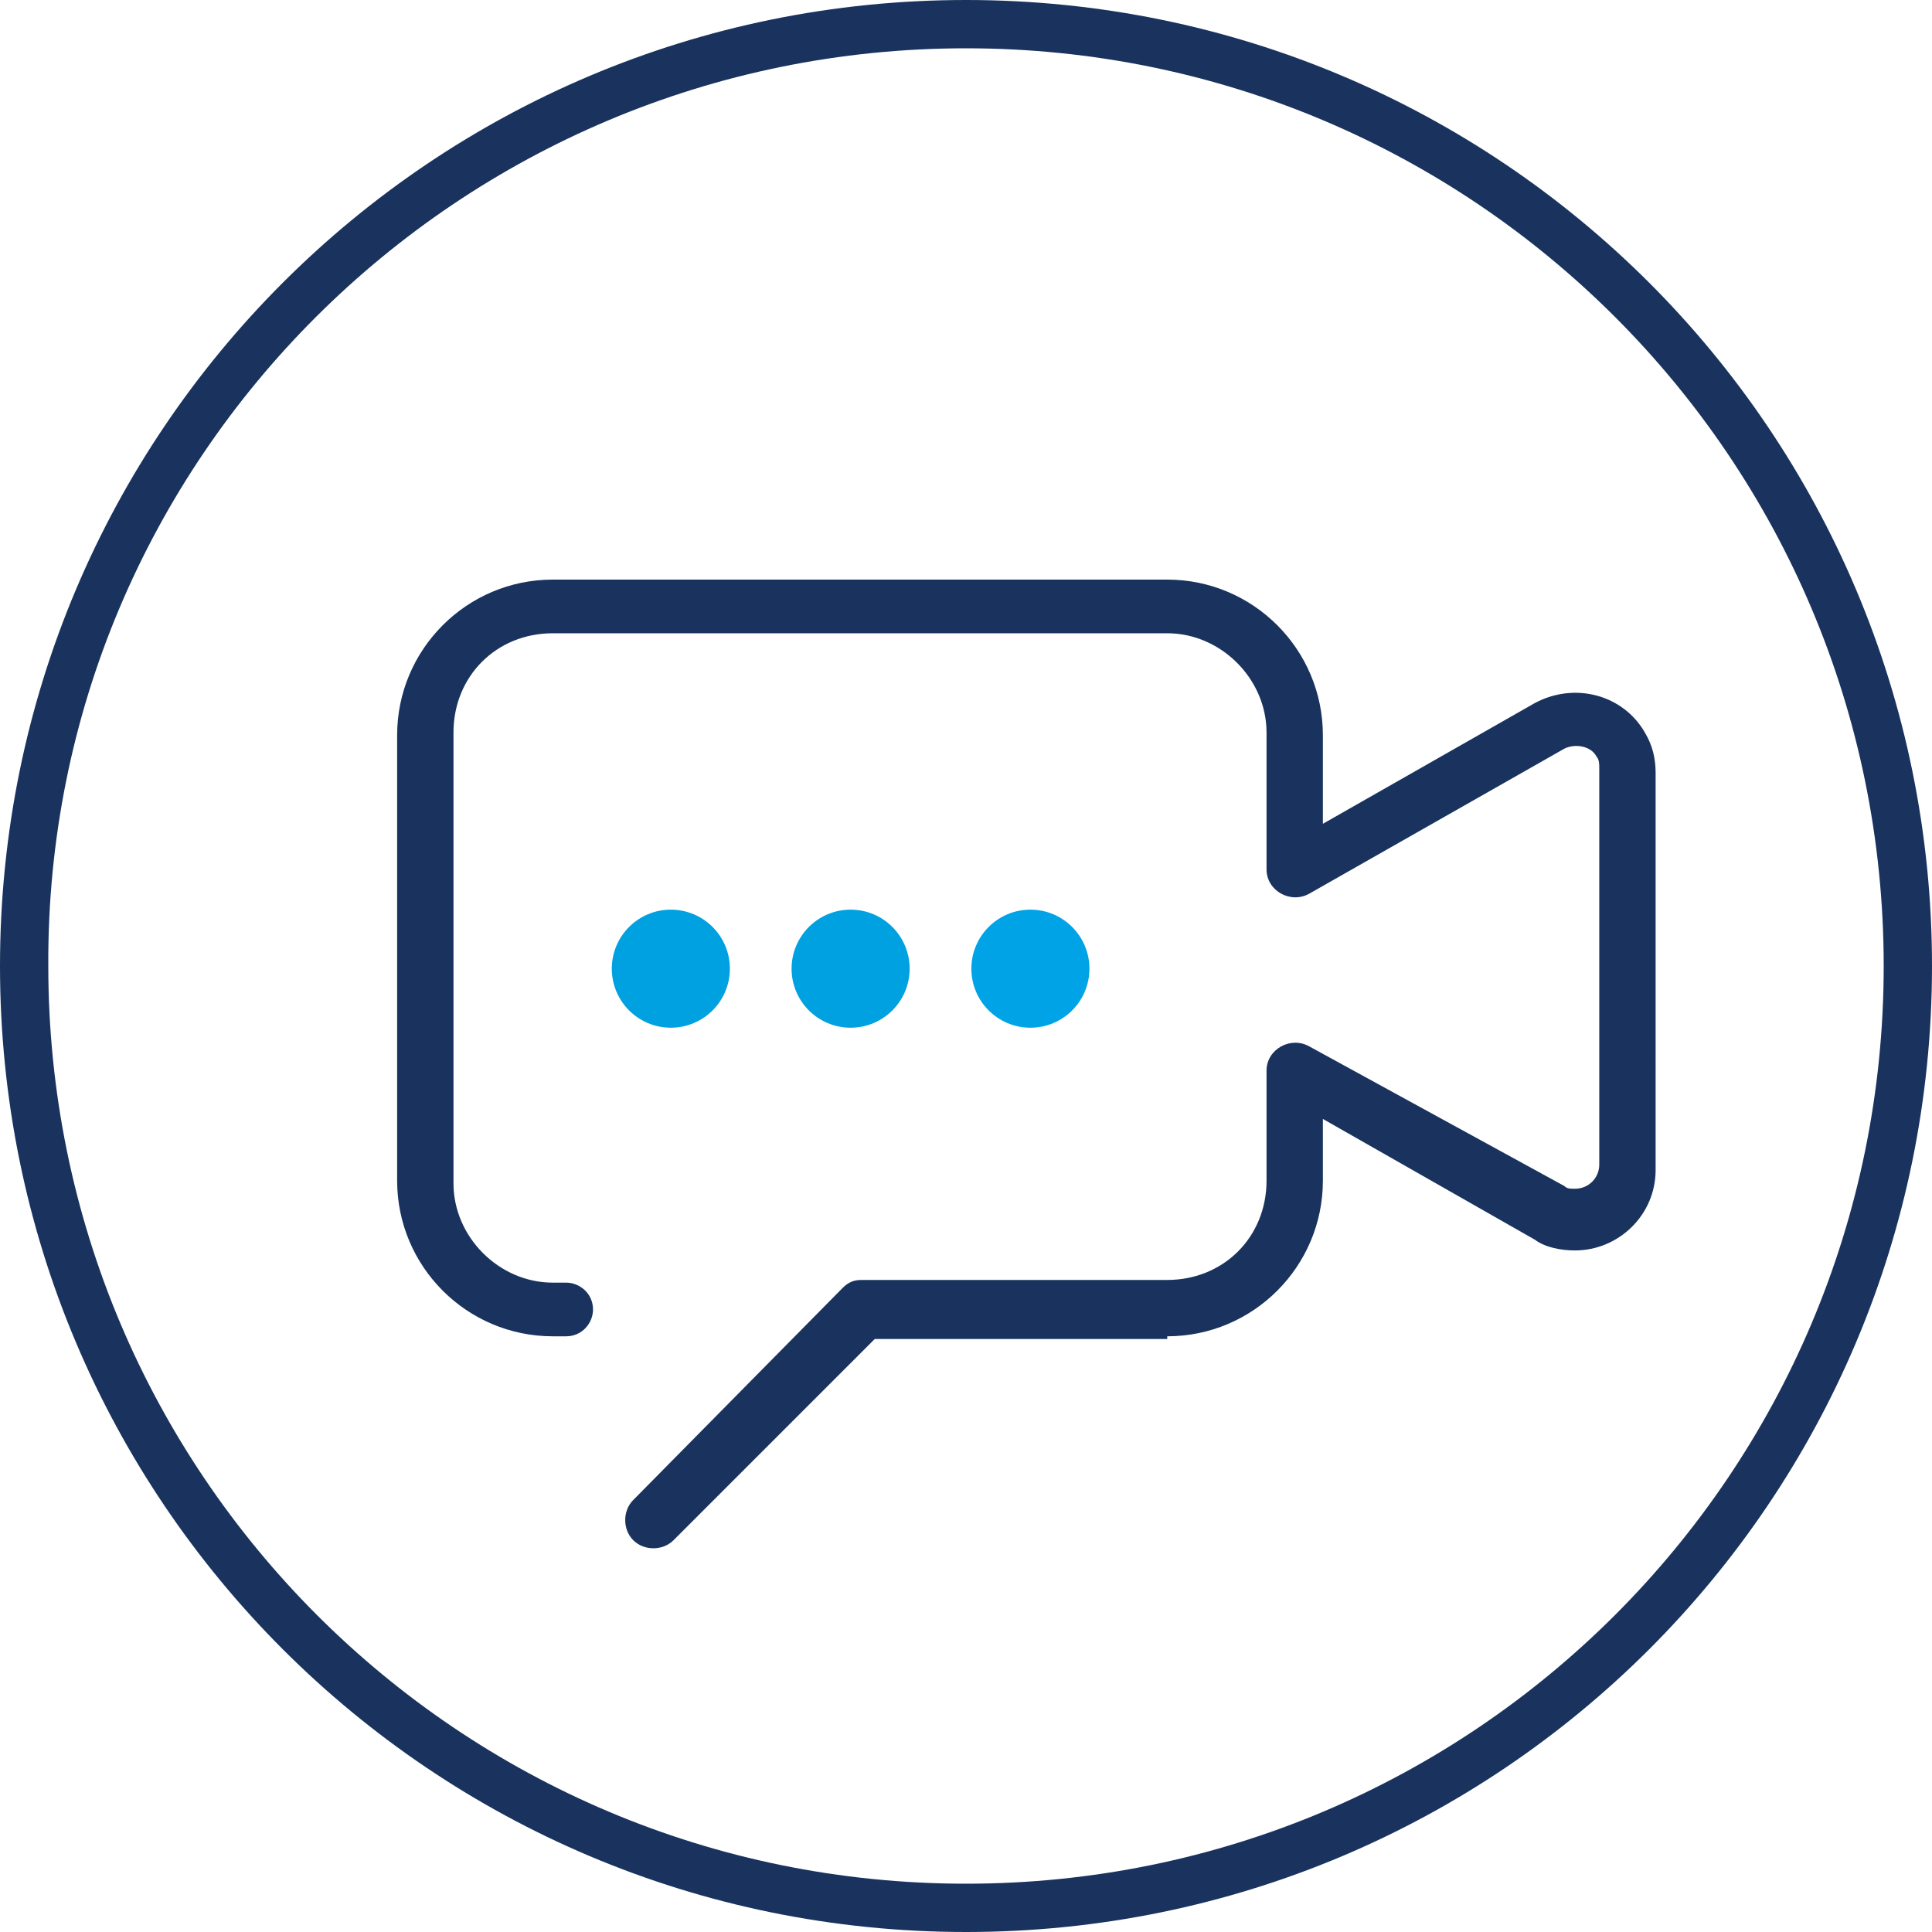 <?xml version="1.0" encoding="utf-8"?>
<!-- Generator: Adobe Illustrator 24.0.1, SVG Export Plug-In . SVG Version: 6.00 Build 0)  -->
<svg version="1.1" id="Mitel_Dark_Blue" xmlns="http://www.w3.org/2000/svg" xmlns:xlink="http://www.w3.org/1999/xlink" x="0px"
	 y="0px" viewBox="0 0 72 72" style="enable-background:new 0 0 72 72;" xml:space="preserve">
<style type="text/css">
	.st0{fill:#19335E;}
	.st1{fill-rule:evenodd;clip-rule:evenodd;fill:#00A1E0;}
	.st2{fill-rule:evenodd;clip-rule:evenodd;fill:#00A3E6;}
</style>
<title>IPS</title>
<path class="st0" d="M36,0C16.1,0,0,16.1,0,36s16.1,36,36,36s36-16.1,36-36S55.9,0,36,0z M36,70.2C17.1,70.2,1.8,54.9,1.8,36
	C1.7,17.1,17.1,1.8,36,1.8c18.9,0,34.2,15.3,34.2,34.2c0,0,0,0,0,0C70.2,54.9,54.9,70.2,36,70.2z"/>
<path id="Path" class="st0" d="M43.5,49.8c3.2,0,5.8-2.6,5.8-5.8v-2.3l7.9,4.5c0.4,0.3,1,0.4,1.5,0.4c1.6,0,3-1.3,3-3V28.8
	c0-0.5-0.1-1-0.4-1.5c-0.8-1.4-2.6-1.9-4.1-1.1l-7.9,4.5v-3.3c0-3.2-2.6-5.8-5.8-5.8H20.6c-3.2,0-5.8,2.6-5.8,5.8V44
	c0,3.2,2.6,5.8,5.8,5.8h0.5c0.6,0,1-0.5,1-1c0-0.6-0.5-1-1-1h-0.5c-2,0-3.7-1.7-3.7-3.7V27.3c0-2.1,1.6-3.7,3.7-3.7h22.9
	c2,0,3.7,1.7,3.7,3.7v5.1c0,0.8,0.9,1.3,1.6,0.9l9.5-5.4c0.4-0.2,1-0.1,1.2,0.3c0.1,0.1,0.1,0.3,0.1,0.4v14.8c0,0.5-0.4,0.9-0.9,0.9
	c-0.2,0-0.3,0-0.4-0.1L48.8,39c-0.7-0.4-1.6,0.1-1.6,0.9V44c0,2.1-1.6,3.7-3.7,3.7H32.1c-0.3,0-0.5,0.1-0.7,0.3l-7.8,7.9
	c-0.4,0.4-0.4,1.1,0,1.5c0.4,0.4,1.1,0.4,1.5,0l7.5-7.5H43.5z"/>
<circle id="Oval" class="st1" cx="25" cy="36.1" r="2.2"/>
<circle id="Oval-Copy" class="st1" cx="31.7" cy="36.1" r="2.2"/>
<circle id="Oval-Copy-2" class="st2" cx="38.4" cy="36.1" r="2.2"/>
</svg>
